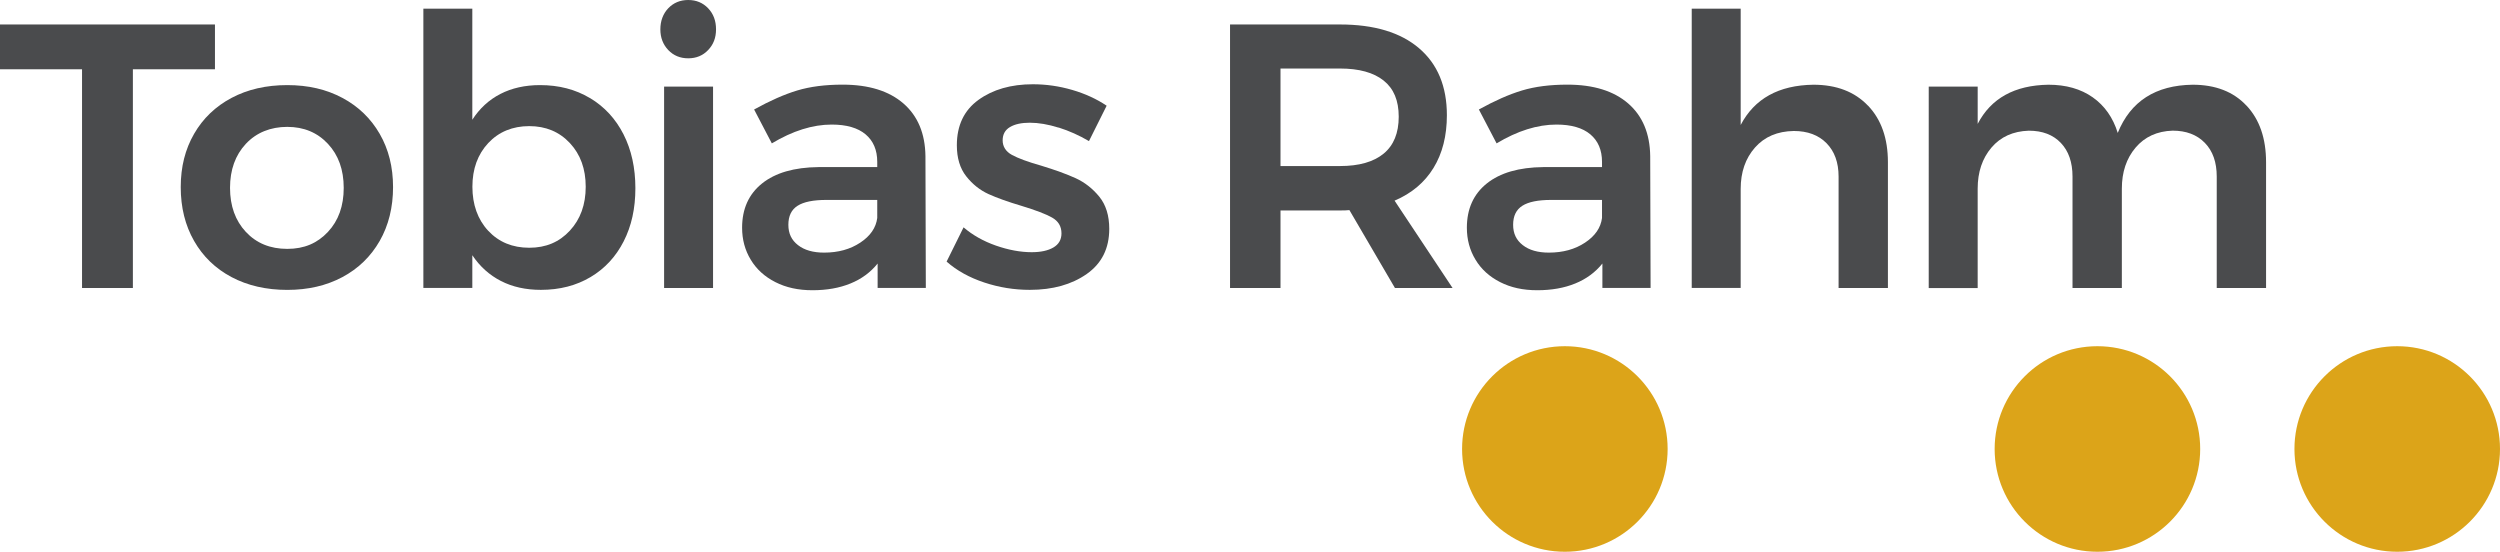 <?xml version="1.0" encoding="UTF-8"?>
<svg id="Ebene_1" data-name="Ebene 1" xmlns="http://www.w3.org/2000/svg" viewBox="0 0 595.47 131.42">
  <defs>
    <style>
      .cls-1 {
        fill: #4a4b4d;
      }

      .cls-2 {
        fill: #dca419;
      }
    </style>
  </defs>
  <g>
    <path class="cls-1" d="M0,5.83h51.2v10.67h-19.55v52.1h-12.11V16.5H0V5.83Z"/>
    <path class="cls-1" d="M81.56,23.32c3.8,2.03,6.76,4.89,8.88,8.56,2.12,3.68,3.18,7.9,3.18,12.69s-1.06,9.12-3.18,12.82-5.08,6.58-8.88,8.61c-3.8,2.03-8.18,3.05-13.14,3.05s-9.45-1.02-13.27-3.05c-3.83-2.03-6.8-4.9-8.92-8.61-2.12-3.71-3.18-7.98-3.18-12.82s1.06-9.01,3.18-12.69c2.12-3.68,5.1-6.53,8.92-8.56,3.82-2.03,8.25-3.05,13.27-3.05s9.34,1.02,13.14,3.05ZM58.56,34.26c-2.51,2.69-3.77,6.19-3.77,10.49s1.26,7.8,3.77,10.49,5.8,4.04,9.86,4.04,7.17-1.35,9.69-4.04,3.76-6.19,3.76-10.49-1.25-7.8-3.76-10.49-5.74-4.04-9.69-4.04-7.35,1.35-9.86,4.04Z"/>
    <path class="cls-1" d="M140.54,23.36c3.44,2.06,6.1,4.95,7.98,8.65,1.88,3.71,2.82,7.98,2.82,12.82s-.93,9-2.78,12.64c-1.86,3.65-4.48,6.49-7.89,8.52-3.41,2.03-7.35,3.05-11.84,3.05-3.59,0-6.76-.7-9.51-2.11s-5.02-3.45-6.82-6.14v7.8h-11.66V2.06h11.66v26.46c1.73-2.69,3.96-4.74,6.68-6.14,2.72-1.4,5.87-2.11,9.46-2.11,4.48,0,8.44,1.03,11.88,3.09ZM135.74,54.93c2.51-2.72,3.77-6.2,3.77-10.45s-1.26-7.71-3.77-10.4-5.74-4.04-9.68-4.04-7.26,1.35-9.77,4.04-3.77,6.16-3.77,10.4,1.26,7.8,3.77,10.49,5.77,4.04,9.77,4.04,7.17-1.36,9.68-4.08Z"/>
    <path class="cls-1" d="M168.67,1.97c1.26,1.32,1.88,2.99,1.88,5.02s-.63,3.62-1.88,4.93c-1.25,1.32-2.84,1.97-4.75,1.97s-3.5-.66-4.75-1.97c-1.25-1.32-1.88-2.96-1.88-4.93s.63-3.71,1.88-5.02c1.26-1.31,2.84-1.97,4.75-1.97s3.5.66,4.75,1.97ZM158.18,20.63h11.66v47.97h-11.66V20.63Z"/>
    <path class="cls-1" d="M209.04,68.6v-5.83c-1.68,2.09-3.83,3.68-6.46,4.75-2.63,1.08-5.65,1.61-9.06,1.61s-6.29-.64-8.83-1.93-4.5-3.06-5.87-5.34c-1.38-2.27-2.06-4.81-2.06-7.62,0-4.48,1.58-8,4.75-10.54s7.65-3.84,13.45-3.9h13.99v-1.25c0-2.81-.93-4.99-2.78-6.55-1.85-1.55-4.54-2.33-8.07-2.33-4.54,0-9.3,1.5-14.26,4.48l-4.22-8.07c3.77-2.09,7.19-3.6,10.27-4.53,3.08-.93,6.68-1.39,10.81-1.39,6.22,0,11.04,1.5,14.48,4.48,3.44,2.99,5.18,7.17,5.25,12.55l.09,31.39h-11.48ZM204.91,57.79c2.39-1.58,3.74-3.54,4.04-5.87v-4.3h-12.11c-3.11,0-5.4.46-6.86,1.39-1.47.93-2.2,2.44-2.2,4.53s.76,3.65,2.29,4.84c1.53,1.2,3.6,1.79,6.23,1.79,3.35,0,6.22-.79,8.61-2.38Z"/>
    <path class="cls-1" d="M252.14,30.4c-2.48-.78-4.77-1.17-6.86-1.17-1.97,0-3.54.34-4.71,1.03-1.17.69-1.75,1.75-1.75,3.18s.73,2.65,2.2,3.45c1.47.81,3.78,1.66,6.95,2.56,3.35,1.02,6.1,2.02,8.25,3,2.15.99,4.02,2.45,5.61,4.39,1.58,1.94,2.38,4.5,2.38,7.67,0,4.66-1.79,8.25-5.38,10.76-3.59,2.51-8.1,3.77-13.54,3.77-3.71,0-7.32-.58-10.85-1.75s-6.52-2.82-8.97-4.98l4.04-8.16c2.15,1.85,4.72,3.3,7.71,4.35,2.99,1.04,5.83,1.57,8.52,1.57,2.15,0,3.87-.37,5.16-1.12,1.28-.75,1.93-1.87,1.93-3.36,0-1.67-.75-2.93-2.24-3.77-1.49-.84-3.92-1.76-7.26-2.78-3.23-.96-5.86-1.9-7.89-2.82-2.03-.93-3.8-2.33-5.29-4.22-1.49-1.88-2.24-4.35-2.24-7.4,0-4.72,1.72-8.33,5.15-10.81s7.76-3.72,12.96-3.72c3.17,0,6.29.45,9.37,1.35s5.81,2.15,8.2,3.76l-4.21,8.43c-2.33-1.37-4.74-2.45-7.22-3.23Z"/>
    <path class="cls-1" d="M332.26,68.6l-10.85-18.56c-.48.06-1.23.09-2.24.09h-14.17v18.47h-12.02V5.83h26.18c8.13,0,14.41,1.88,18.83,5.65,4.42,3.76,6.64,9.09,6.64,15.96,0,4.9-1.06,9.09-3.18,12.55-2.12,3.47-5.22,6.07-9.28,7.8l13.81,20.8h-13.72ZM305,39.55h14.17c4.54,0,8.01-.99,10.4-2.96,2.39-1.97,3.59-4.9,3.59-8.79s-1.2-6.7-3.59-8.61c-2.39-1.91-5.86-2.87-10.4-2.87h-14.17v23.22Z"/>
    <path class="cls-1" d="M381.67,68.6v-5.83c-1.68,2.09-3.83,3.68-6.46,4.75-2.63,1.08-5.65,1.61-9.06,1.61s-6.29-.64-8.83-1.93c-2.54-1.29-4.5-3.06-5.87-5.34-1.38-2.27-2.06-4.81-2.06-7.62,0-4.48,1.58-8,4.75-10.54s7.65-3.84,13.45-3.9h13.99v-1.25c0-2.81-.93-4.99-2.78-6.55-1.85-1.55-4.54-2.33-8.07-2.33-4.54,0-9.3,1.5-14.26,4.48l-4.22-8.07c3.77-2.09,7.19-3.6,10.27-4.53,3.08-.93,6.68-1.39,10.81-1.39,6.22,0,11.04,1.5,14.48,4.48,3.44,2.99,5.18,7.17,5.25,12.55l.09,31.39h-11.48ZM377.54,57.79c2.39-1.58,3.74-3.54,4.04-5.87v-4.3h-12.11c-3.11,0-5.4.46-6.86,1.39-1.47.93-2.2,2.44-2.2,4.53s.76,3.65,2.29,4.84c1.53,1.2,3.6,1.79,6.23,1.79,3.35,0,6.22-.79,8.61-2.38Z"/>
    <path class="cls-1" d="M444.93,25.15c3.17,3.32,4.75,7.82,4.75,13.49v29.95h-11.75v-26.54c0-3.35-.96-5.99-2.87-7.94-1.91-1.94-4.51-2.91-7.8-2.91-3.89.06-6.97,1.37-9.24,3.94-2.27,2.57-3.41,5.86-3.41,9.86v23.58h-11.66V2.06h11.66v27.71c3.29-6.28,9.06-9.47,17.31-9.59,5.5,0,9.83,1.66,13,4.98Z"/>
    <path class="cls-1" d="M535.09,25.15c3.11,3.32,4.66,7.82,4.66,13.49v29.95h-11.75v-26.54c0-3.41-.94-6.08-2.83-8.02-1.88-1.94-4.44-2.91-7.67-2.91-3.71.12-6.65,1.47-8.83,4.04-2.18,2.57-3.27,5.83-3.27,9.77v23.67h-11.75v-26.54c0-3.41-.93-6.08-2.78-8.02-1.85-1.94-4.39-2.91-7.62-2.91-3.77.12-6.74,1.47-8.92,4.04-2.18,2.57-3.27,5.83-3.27,9.77v23.67h-11.66V20.63h11.66v8.88c3.17-6.1,8.79-9.21,16.86-9.33,4.18,0,7.7,1,10.54,3,2.84,2,4.83,4.83,5.96,8.48,3.05-7.53,9-11.36,17.84-11.48,5.44,0,9.72,1.66,12.82,4.98Z"/>
  </g>
  <path class="cls-2" d="M595.47,106.94c0,13.52-10.96,24.48-24.48,24.48-6.76,0-12.88-2.74-17.31-7.17s-7.17-10.55-7.17-17.31,2.74-12.88,7.17-17.31,10.55-7.17,17.31-7.17c13.52,0,24.48,10.96,24.48,24.48Z"/>
  <path class="cls-2" d="M524.06,106.94c0,13.52-10.96,24.48-24.48,24.48-6.76,0-12.88-2.74-17.31-7.17-4.43-4.43-7.17-10.55-7.17-17.31s2.74-12.88,7.17-17.31c4.43-4.43,10.55-7.17,17.31-7.17,13.52,0,24.48,10.96,24.48,24.48Z"/>
  <path class="cls-2" d="M397.21,106.94c0,13.52-10.96,24.48-24.48,24.48-6.76,0-12.88-2.74-17.31-7.17-4.43-4.43-7.17-10.55-7.17-17.31s2.74-12.88,7.17-17.31c4.43-4.43,10.55-7.17,17.31-7.17,13.52,0,24.48,10.96,24.48,24.48Z"/>
</svg>